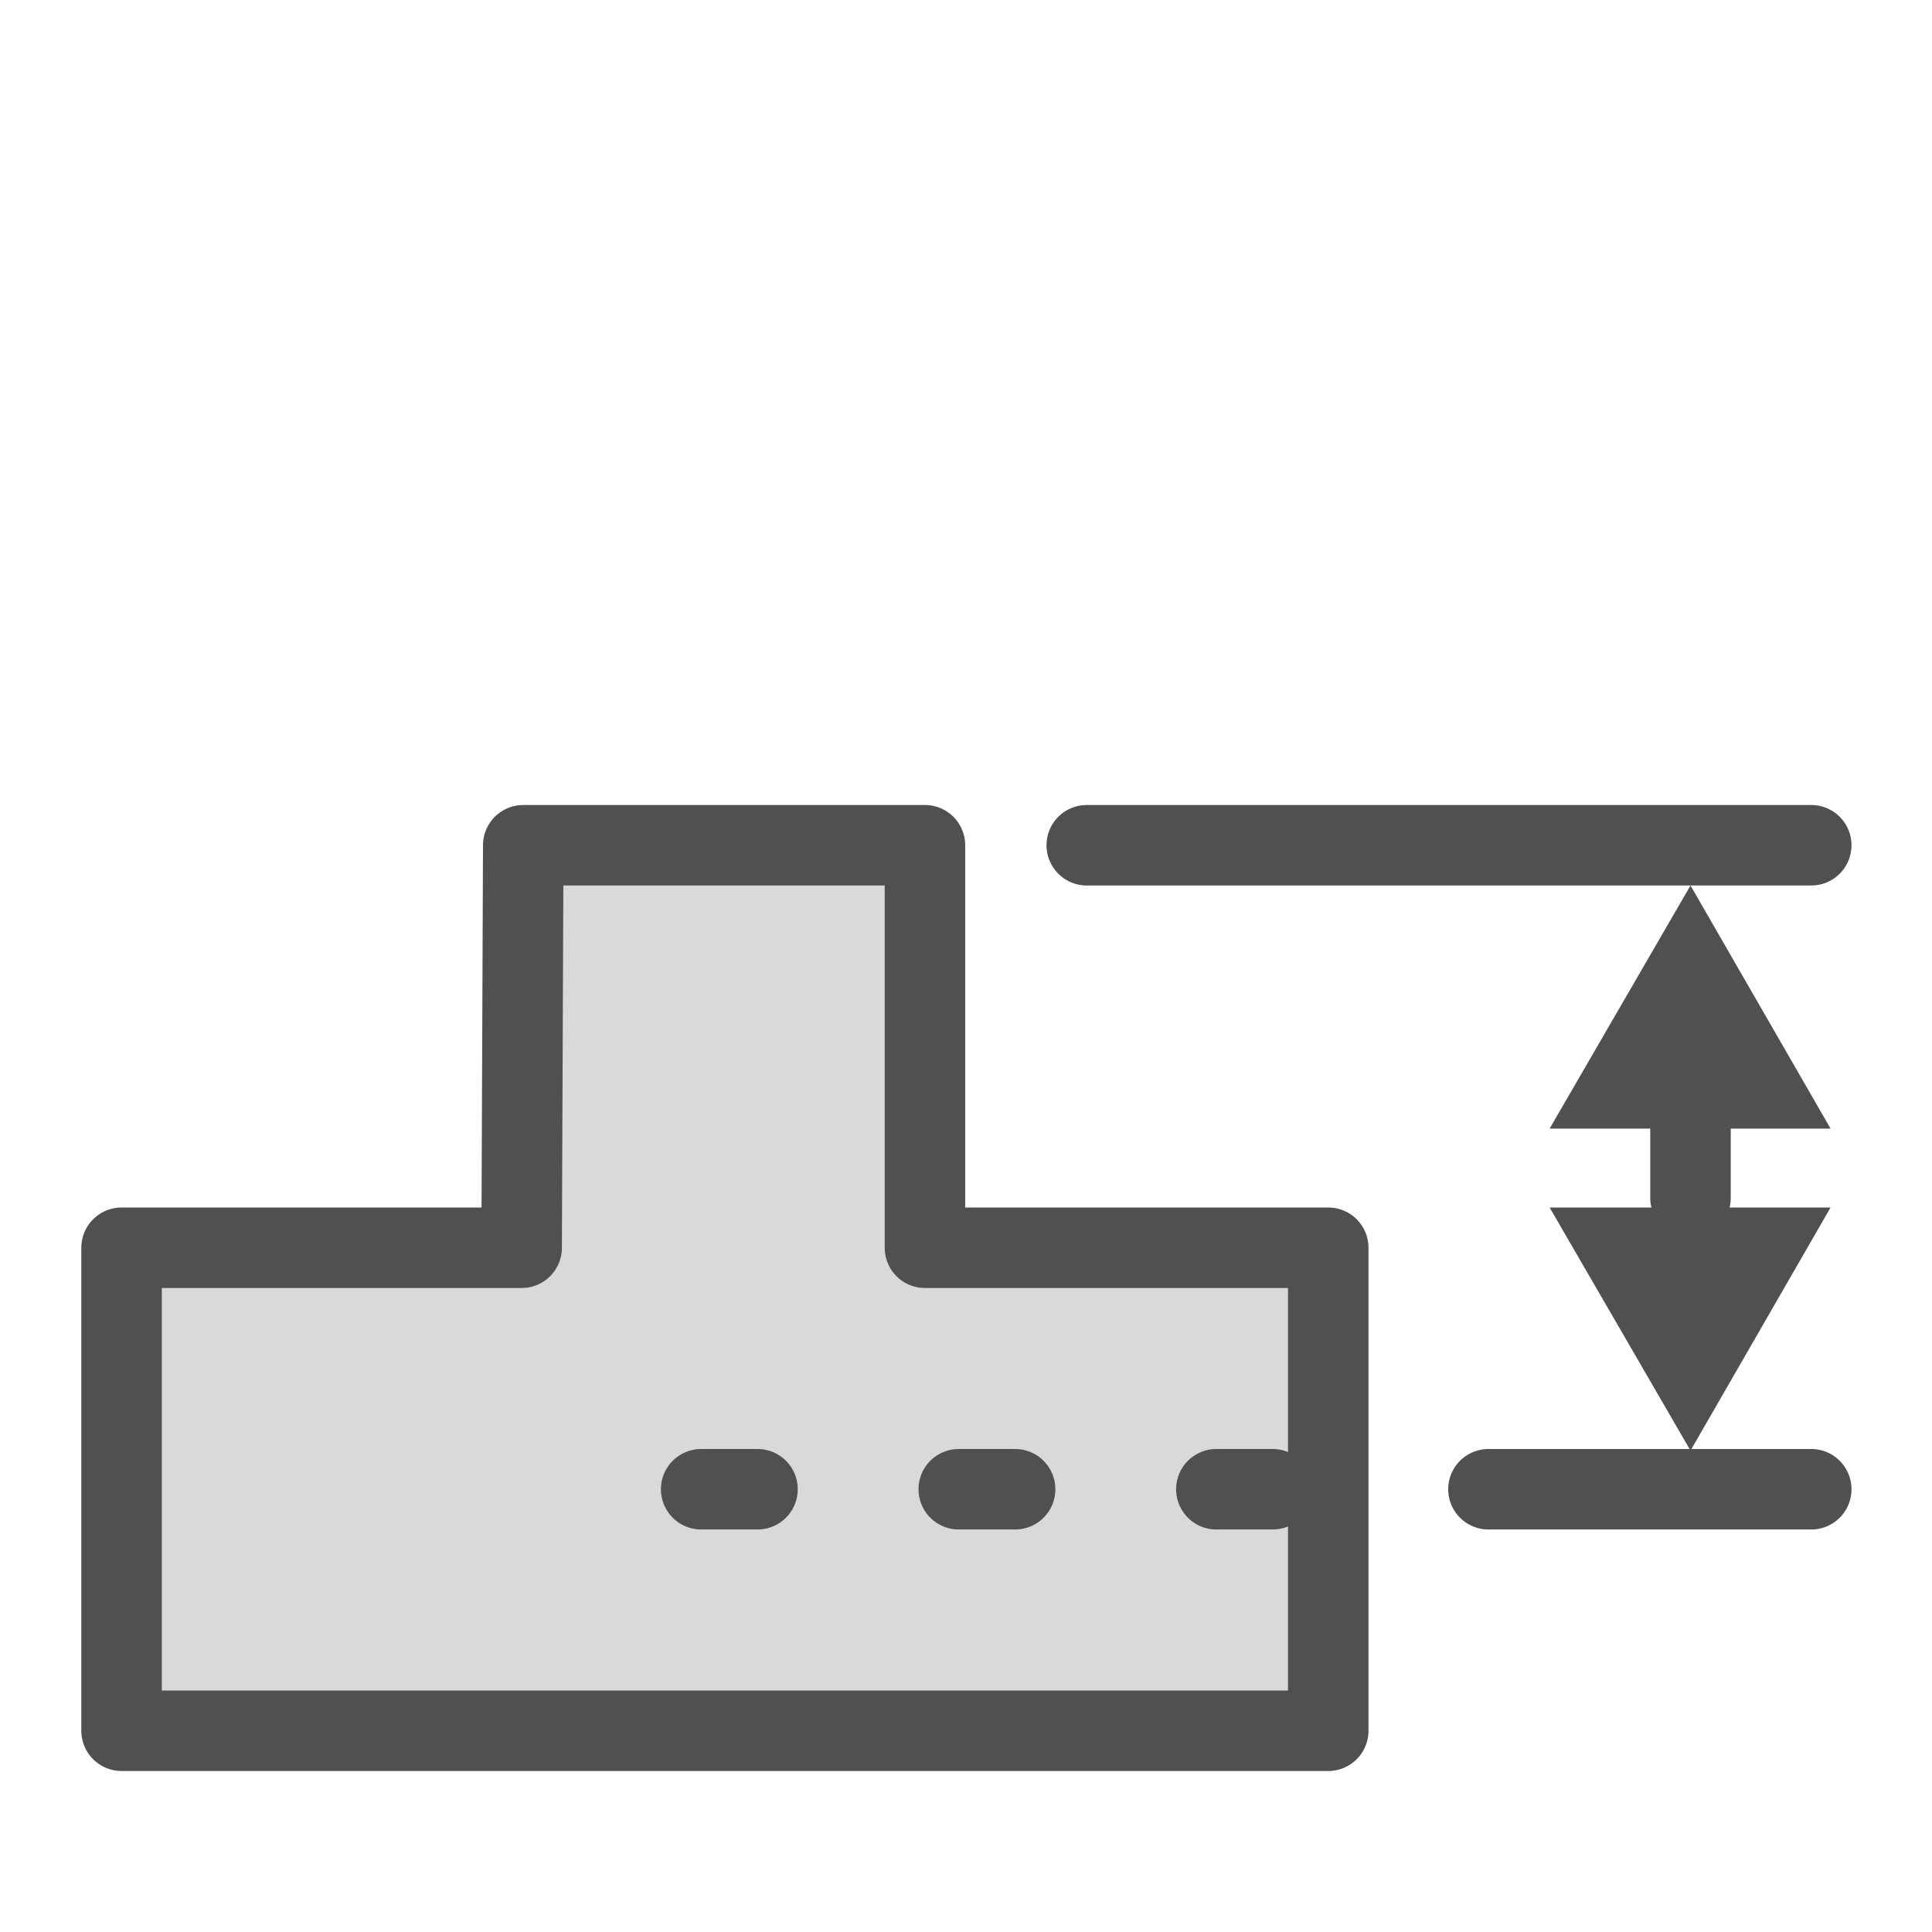 <svg id="Icon" xmlns="http://www.w3.org/2000/svg" viewBox="0 0 24 24"><defs><style>.cls-1,.cls-4{fill:#d9d9d9;stroke-linejoin:round;}.cls-1,.cls-2,.cls-4{stroke:#505050;stroke-linecap:round;}.cls-2{fill:none;stroke-miterlimit:10;}.cls-3{fill:#505050;}.cls-4{stroke-dasharray:0.7 2.5;}</style></defs><title>bs_branch_l1_</title><polygon class="cls-1" points="16.5 21.5 1.51 21.5 1.51 15.5 6.48 15.5 6.5 10.5 11.49 10.5 11.49 15.5 16.5 15.5 16.5 21.5"/><line class="cls-2" x1="21" y1="12.51" x2="21" y2="14.88"/><polygon class="cls-3" points="22.74 15 21 18.02 19.25 15 22.74 15"/><line class="cls-1" x1="18.49" y1="18.5" x2="22.5" y2="18.5"/><polygon class="cls-3" points="19.25 14.02 21 11 22.74 14.02 19.25 14.02"/><line class="cls-1" x1="13.5" y1="10.5" x2="22.5" y2="10.5"/><line class="cls-4" x1="8.71" y1="18.5" x2="16.08" y2="18.5"/></svg>